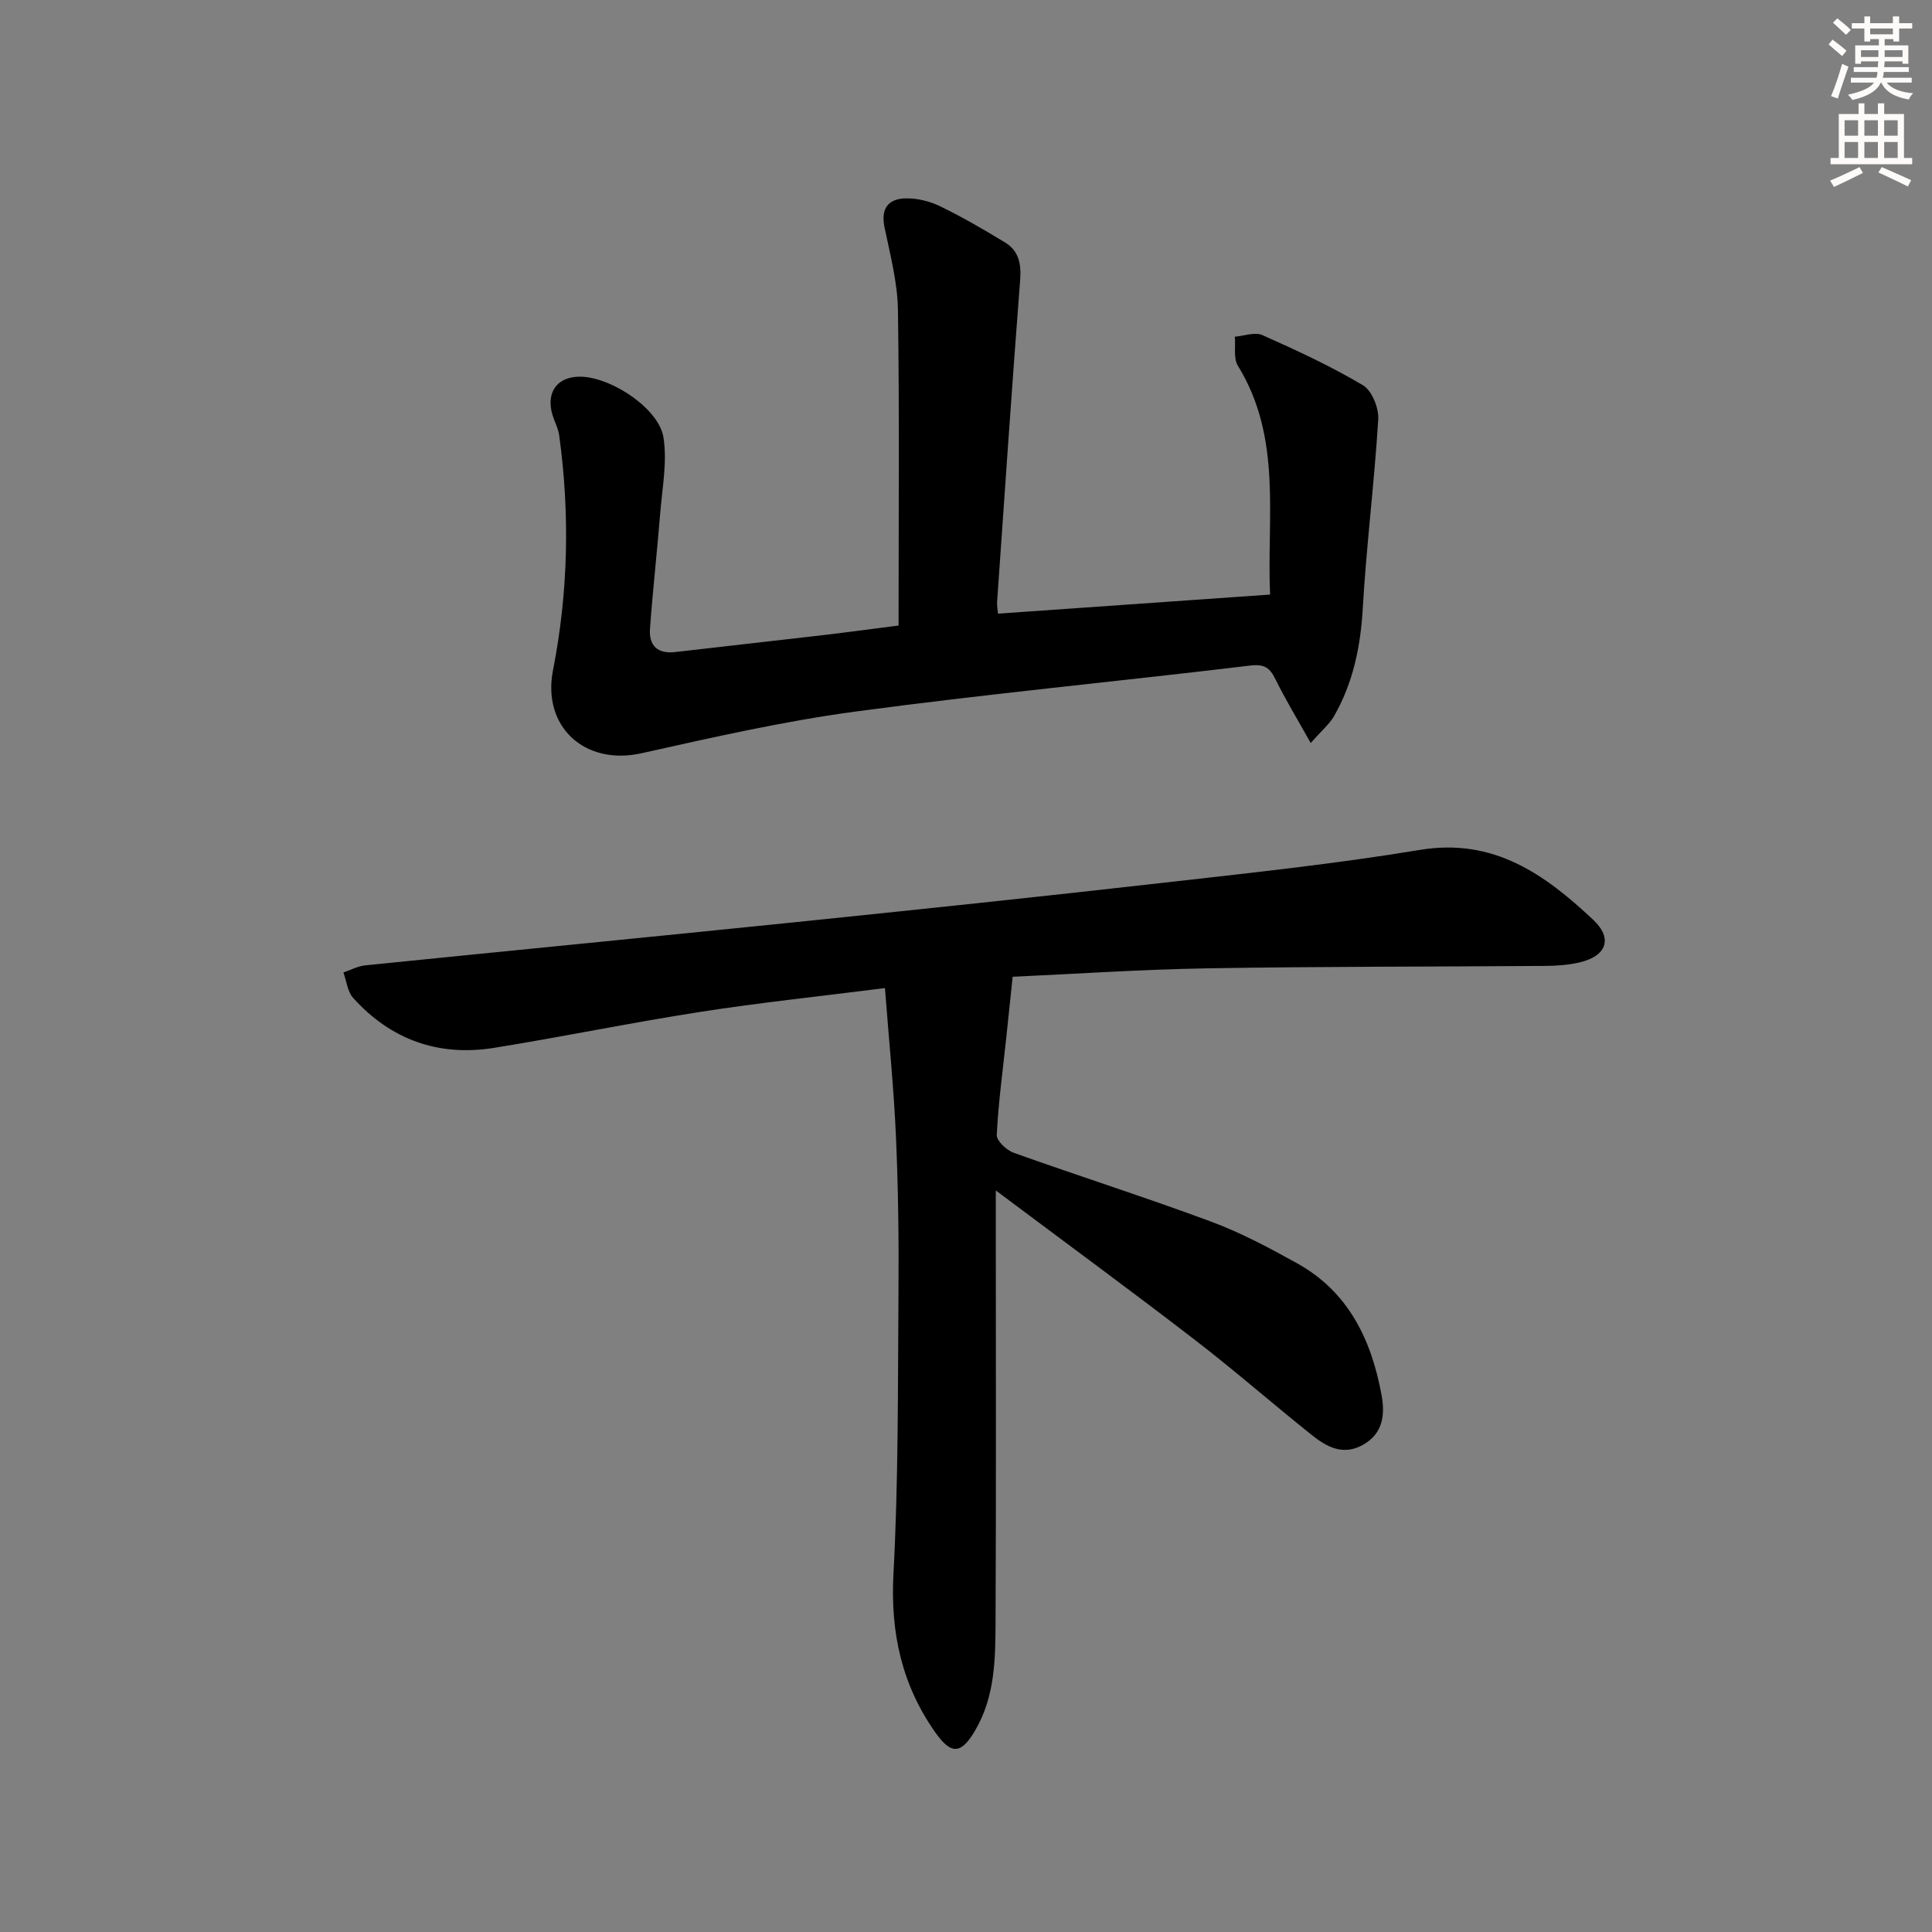 <svg enable-background="new 0 0 400 400" viewBox="0 0 400 400" xmlns="http://www.w3.org/2000/svg"><rect x="0" y="0" width="400" height="400" fill="#808080" stroke="none"/><path d="m183.22 204.57c-13.55 1.72-25.94 3.02-38.23 4.93-14.26 2.22-28.4 5.14-42.65 7.44-11.5 1.86-21.41-1.64-29.23-10.34-1.17-1.3-1.37-3.49-2.01-5.26 1.49-.5 2.96-1.31 4.49-1.47 29.42-2.99 58.86-5.84 88.28-8.86 25.61-2.63 51.21-5.32 76.79-8.22 17.82-2.02 35.68-3.91 53.35-6.83 15.28-2.53 25.89 5.12 35.85 14.48 4.18 3.93 2.68 7.56-2.92 8.84-2.24.51-4.6.68-6.91.7-23.32.18-46.65.11-69.97.5-13.92.24-27.83 1.18-40.4 1.75-.49 4.65-.92 8.81-1.36 12.96-.7 6.59-1.61 13.18-1.93 19.79-.06 1.2 2.02 3.16 3.5 3.69 13.58 4.85 27.33 9.23 40.84 14.24 6.19 2.3 12.1 5.45 17.89 8.67 10.58 5.89 15.32 15.79 17.42 27.16.75 4.04.41 8.05-3.89 10.43-4.1 2.26-7.47.38-10.52-2.05-8.19-6.54-16.09-13.46-24.4-19.85-13.15-10.12-26.54-19.94-41.04-30.8v6.57c0 27.49.08 54.98-.05 82.48-.04 7.77-.05 15.61-4.21 22.72-2.84 4.87-4.9 5.19-8.2.53-6.99-9.86-9.38-20.7-8.73-32.9 1.04-19.4.9-38.86 1.04-58.3.08-10.66-.04-21.33-.51-31.97-.43-10.07-1.46-20.11-2.29-31.03z" fill="#000001"/><path d="m186.04 129.51c0-22.12.19-43.73-.13-65.33-.09-5.72-1.61-11.46-2.78-17.12-.82-3.94.82-5.94 4.44-5.99 2.37-.04 4.94.6 7.08 1.64 4.61 2.24 9.06 4.82 13.44 7.49 2.84 1.73 3.38 4.44 3.12 7.78-1.71 22.19-3.22 44.4-4.77 66.61-.06.79.12 1.6.19 2.46 18.74-1.31 37.21-2.61 56.33-3.95-.73-15.88 2.58-32.37-6.66-47.36-.96-1.55-.46-4-.64-6.03 1.91-.15 4.14-1.02 5.68-.34 7.09 3.15 14.17 6.43 20.83 10.38 1.87 1.11 3.33 4.73 3.18 7.08-.8 13.05-2.45 26.05-3.2 39.09-.46 7.97-2 15.46-5.96 22.36-.94 1.63-2.49 2.91-4.82 5.55-2.79-4.99-5.23-8.98-7.28-13.16-1.19-2.42-2.29-3.23-5.27-2.87-27.19 3.27-54.48 5.86-81.62 9.51-14.91 2-29.67 5.36-44.38 8.64-11.76 2.62-20.63-5.48-18.32-17.23 3.16-16.1 3.5-32.31 1.28-48.56-.2-1.45-.96-2.82-1.39-4.24-1.47-4.9 1.2-8.23 6.31-7.91 6.35.4 15.76 6.72 16.67 12.58.79 5.1-.27 10.51-.69 15.77-.64 7.94-1.53 15.87-2.11 23.82-.25 3.46 1.56 5.25 5.22 4.82 10.23-1.19 20.46-2.32 30.68-3.51 5.31-.63 10.56-1.34 15.57-1.98z" fill="#000001"/><g fill="#fcfbfa"><path d="m378.6 9.2.8-1c.9.7 1.9 1.4 2.9 2.3l-.9 1.1c-1.1-.9-2-1.7-2.8-2.4zm.5 10.7c.9-2.1 1.6-4.3 2.3-6.7.4.2.8.4 1.3.6-.7 2.1-1.5 4.3-2.2 6.6zm.4-15.2.9-.9c1 .8 2 1.6 2.8 2.4l-1 1c-1-.9-1.9-1.8-2.7-2.5zm12.5-1.3h1.2v1.4h2.7v1.1h-2.7v2.7h-1.2v-.5h-1.8v1.3h4.9v3.8h-1.2v-.5h-3.7c0 .4-.1.9-.1 1.2h5.1v1h-5.2c0 .5-.1.9-.2 1.2h6v1h-5.2c1.1 1.3 2.9 2 5.5 2.2-.4.4-.7.8-.9 1.3-2.9-.5-4.8-1.6-5.7-3.5h-.1c-.8 1.7-2.7 2.9-5.9 3.6-.2-.4-.6-.8-.9-1.1 2.8-.6 4.6-1.4 5.4-2.5h-4.8v-1h5.3c.1-.3.2-.7.2-1.2h-4.9v-1h5c0-.4 0-.8.1-1.2h-3.6v.5h-1.2v-3.8h4.9v-1.3h-1.8v.5h-1.2v-2.7h-2.6v-1.1h2.6v-1.4h1.2v1.4h4.7v-1.4zm-6.7 8.4h3.6c0-.4 0-.9 0-1.4h-3.6zm1.9-4.7h4.7v-1.2h-4.7zm6.7 3.3h-3.7v1.4h3.7z"/><path d="m384.7 21.4h1.3v2.2h2.8v-2.2h1.3v2.2h4.1v9.1h1.7v1.3h-16.9v-1.3h1.7v-9.1h4.1v-2.2zm.3 13.2.7 1.2c-1.8.9-3.8 1.9-6 2.9-.2-.4-.5-.8-.8-1.3 2.4-1 4.4-2 6.1-2.8zm-3.1-6.5h2.8v-3.2h-2.8zm0 4.6h2.8v-3.3h-2.8zm4.1-4.6h2.8v-3.2h-2.8zm0 4.6h2.8v-3.3h-2.8zm3.6 1.9c2.1.9 4.1 1.8 6.1 2.7l-.7 1.3c-2.2-1.1-4.2-2-6.1-2.9zm3.3-9.7h-2.8v3.2h2.8zm-2.8 7.8h2.8v-3.3h-2.8z"/></g></svg>